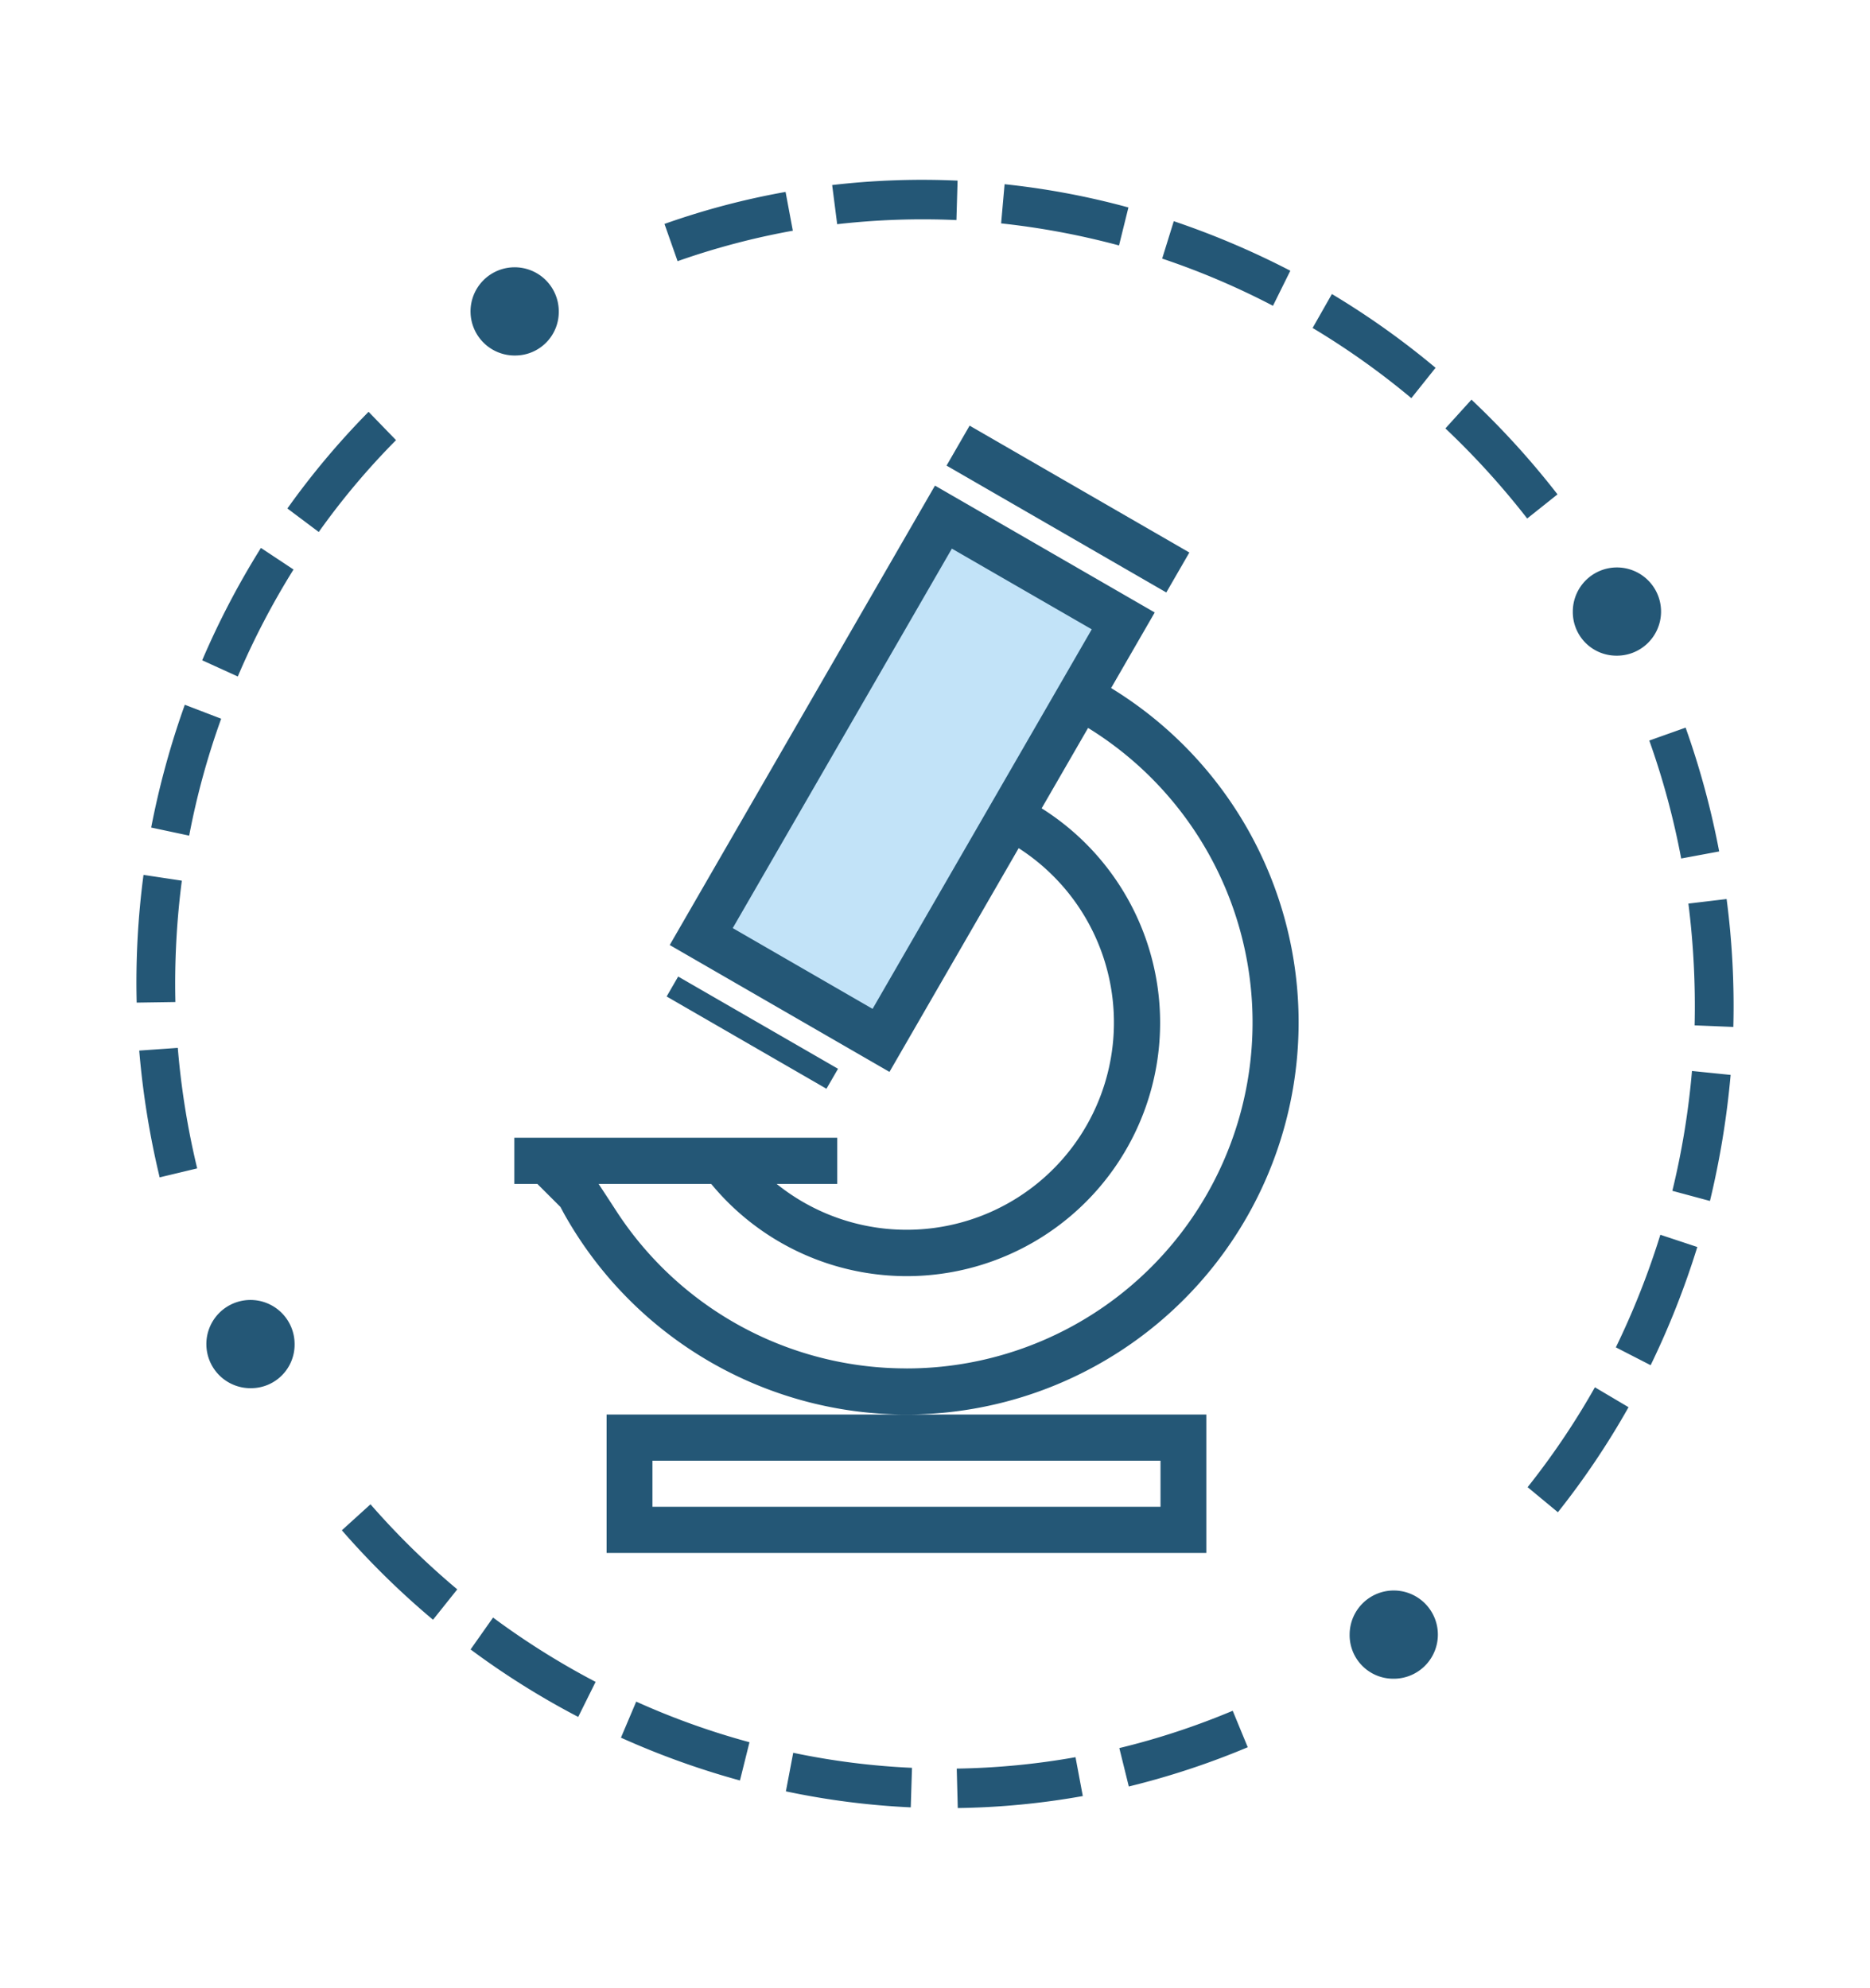 <svg xmlns="http://www.w3.org/2000/svg" width="48.489" height="51.55"><defs><clipPath id="b"><path class="a" d="M90.483 350.632l551.815-25.037V551.93l-684.011 33.049L90.483 350.632z"/></clipPath><style>.a{fill:none}</style><mask id="a" x="-1037.713" y="-1476.021" width="1920" height="2668" maskUnits="userSpaceOnUse"><path d="M-1037.713-1476.021h1920v2668h-1920z"/></mask></defs><path fill="#fff" d="M-1037.713-1476.021h1920v2668h-1920z"/><path class="a" d="M-1037.713-1476.021h1920v2668h-1920z"/><path class="a" d="M-1037.713-1476.021h1920v2668h-1920z"/><path class="a" d="M-1037.713-1476.021h1920v2668h-1920z"/><path class="a" d="M-1037.713-1476.021h1920v2668h-1920z"/><path class="a" d="M-1037.713-1476.021h1920v2668h-1920z"/><path class="a" d="M-1037.713-1476.021h1920v2668h-1920z"/><path class="a" d="M-1035.613-1473.449h1920v2668h-1920z"/><path class="a" d="M-1037.713-1476.021h1920v2668h-1920z"/><path class="a" d="M-1037.713-1476.021h1920v2668h-1920z"/><path class="a" d="M-1037.713-1476.021h1920v2668h-1920z"/><path class="a" d="M-1037.713-1476.021h1920v2668h-1920z"/><path class="a" d="M-1037.713-1476.021h1920v2668h-1920z"/><path fill="#c2e3f8" d="M24.543 13.765l4.363 2.501-5.401 10.513H21.71l-3.477-2.464 6.31-10.55z"/><path d="M33.673 26.515a10.16 10.16 0 00-4.862-8.672l1.131-1.96-5.698-3.29-6.878 11.914 5.698 3.29 3.35-5.802a5.374 5.374 0 11-6.275 8.707h1.571v-1.197h-8.374v1.197h.598l.599.598.085.16a10.17 10.17 0 0019.055-4.945zm-11.047-.353L19 24.068l5.682-9.841 3.627 2.093zm.879 9.324a8.964 8.964 0 01-7.53-4.091c-.077-.119-.27-.415-.453-.693h2.92a6.57 6.57 0 108.568-9.74l1.204-2.085a8.972 8.972 0 01-4.709 16.61zm-7.776 1.197v3.589H31.28v-3.59H15.729zm14.363 2.392H16.918V37.88h13.174zm.748-24.747l-5.698-3.29-.598 1.036 5.698 3.29zM17.585 25.324l-.299.517 4.144 2.393.3-.518zm2.973-19.341a19.26 19.26 0 00-2.988.79l-.34-.966a19.743 19.743 0 013.14-.83zm4.242-.276a19.58 19.58 0 00-3.092.107l-.13-1.015a20.1 20.1 0 013.252-.115zM8.265 13.796l-.813-.61a20.562 20.562 0 012.105-2.507l.712.735a19.069 19.069 0 00-2.004 2.382m20.751-7.431a20.038 20.038 0 00-3.057-.572l.09-1.016a20.204 20.204 0 013.211.603zM6.166 17.543l-.923-.42a21.21 21.21 0 011.523-2.914l.845.56a20.156 20.156 0 00-1.445 2.774M33.008 7.93a19.818 19.818 0 00-2.873-1.224l.301-.97a21.54 21.54 0 013.022 1.285zM4.906 21.67l-.986-.21a21.716 21.716 0 01.872-3.184l.943.362a19.93 19.93 0 00-.83 3.033m31.691-11.346a20.104 20.104 0 00-2.56-1.82l.5-.88a20.937 20.937 0 012.688 1.913zM4.548 25.985L3.544 26a21.24 21.24 0 01.177-3.312l.994.15a20.699 20.699 0 00-.167 3.147M39.6 13.446a20.718 20.718 0 00-2.121-2.336l.676-.746a21.47 21.47 0 012.231 2.456zM5.113 30.299l-.973.233a21.893 21.893 0 01-.53-3.288l1-.07a20.608 20.608 0 00.503 3.125m39.465-8.219l-.985.183a20.325 20.325 0 00-.827-3.059l.942-.335a21.63 21.63 0 01.87 3.211m.367 4.551l-1.004-.041a21.25 21.25 0 00-.161-3.158l.991-.118a21.366 21.366 0 01.174 3.317M11.228 42.004a21.197 21.197 0 01-2.364-2.32l.743-.674a20.194 20.194 0 002.25 2.206zm33.112-10.86l-.976-.263a20.543 20.543 0 00.509-3.108l1.002.102a22.38 22.38 0 01-.536 3.269m-29.346 13.38a20.85 20.85 0 01-2.791-1.75l.583-.827a20.182 20.182 0 002.659 1.668zm27.808-9.121l-.902-.463a20.77 20.77 0 001.154-2.92l.958.318a21.668 21.668 0 01-1.21 3.065M19.187 46.172a21.1 21.1 0 01-3.086-1.11l.396-.935a19.589 19.589 0 002.937 1.053zm21.209-6.956l-.785-.65a19.902 19.902 0 001.745-2.59l.872.516a20.77 20.77 0 01-1.832 2.724m-16.78 7.653a20.092 20.092 0 01-3.238-.415l.19-1a19.137 19.137 0 003.08.39zm4.461-.293a19.969 19.969 0 01-3.242.311l-.027-1.023a19.208 19.208 0 003.08-.296zm4.277-1.266a20.533 20.533 0 01-3.084 1.018l-.246-.996a19.356 19.356 0 002.94-.968zM41.9 17.003a1.144 1.144 0 10-1.117-1.142 1.13 1.13 0 001.116 1.142m-5.787 26.53a1.144 1.144 0 10-1.116-1.144 1.13 1.13 0 001.116 1.144M13.373 9.219a1.144 1.144 0 111.116-1.143 1.13 1.13 0 01-1.116 1.143m-6.85 26.78a1.144 1.144 0 111.116-1.144 1.13 1.13 0 01-1.116 1.144" fill="#245776"/></svg>